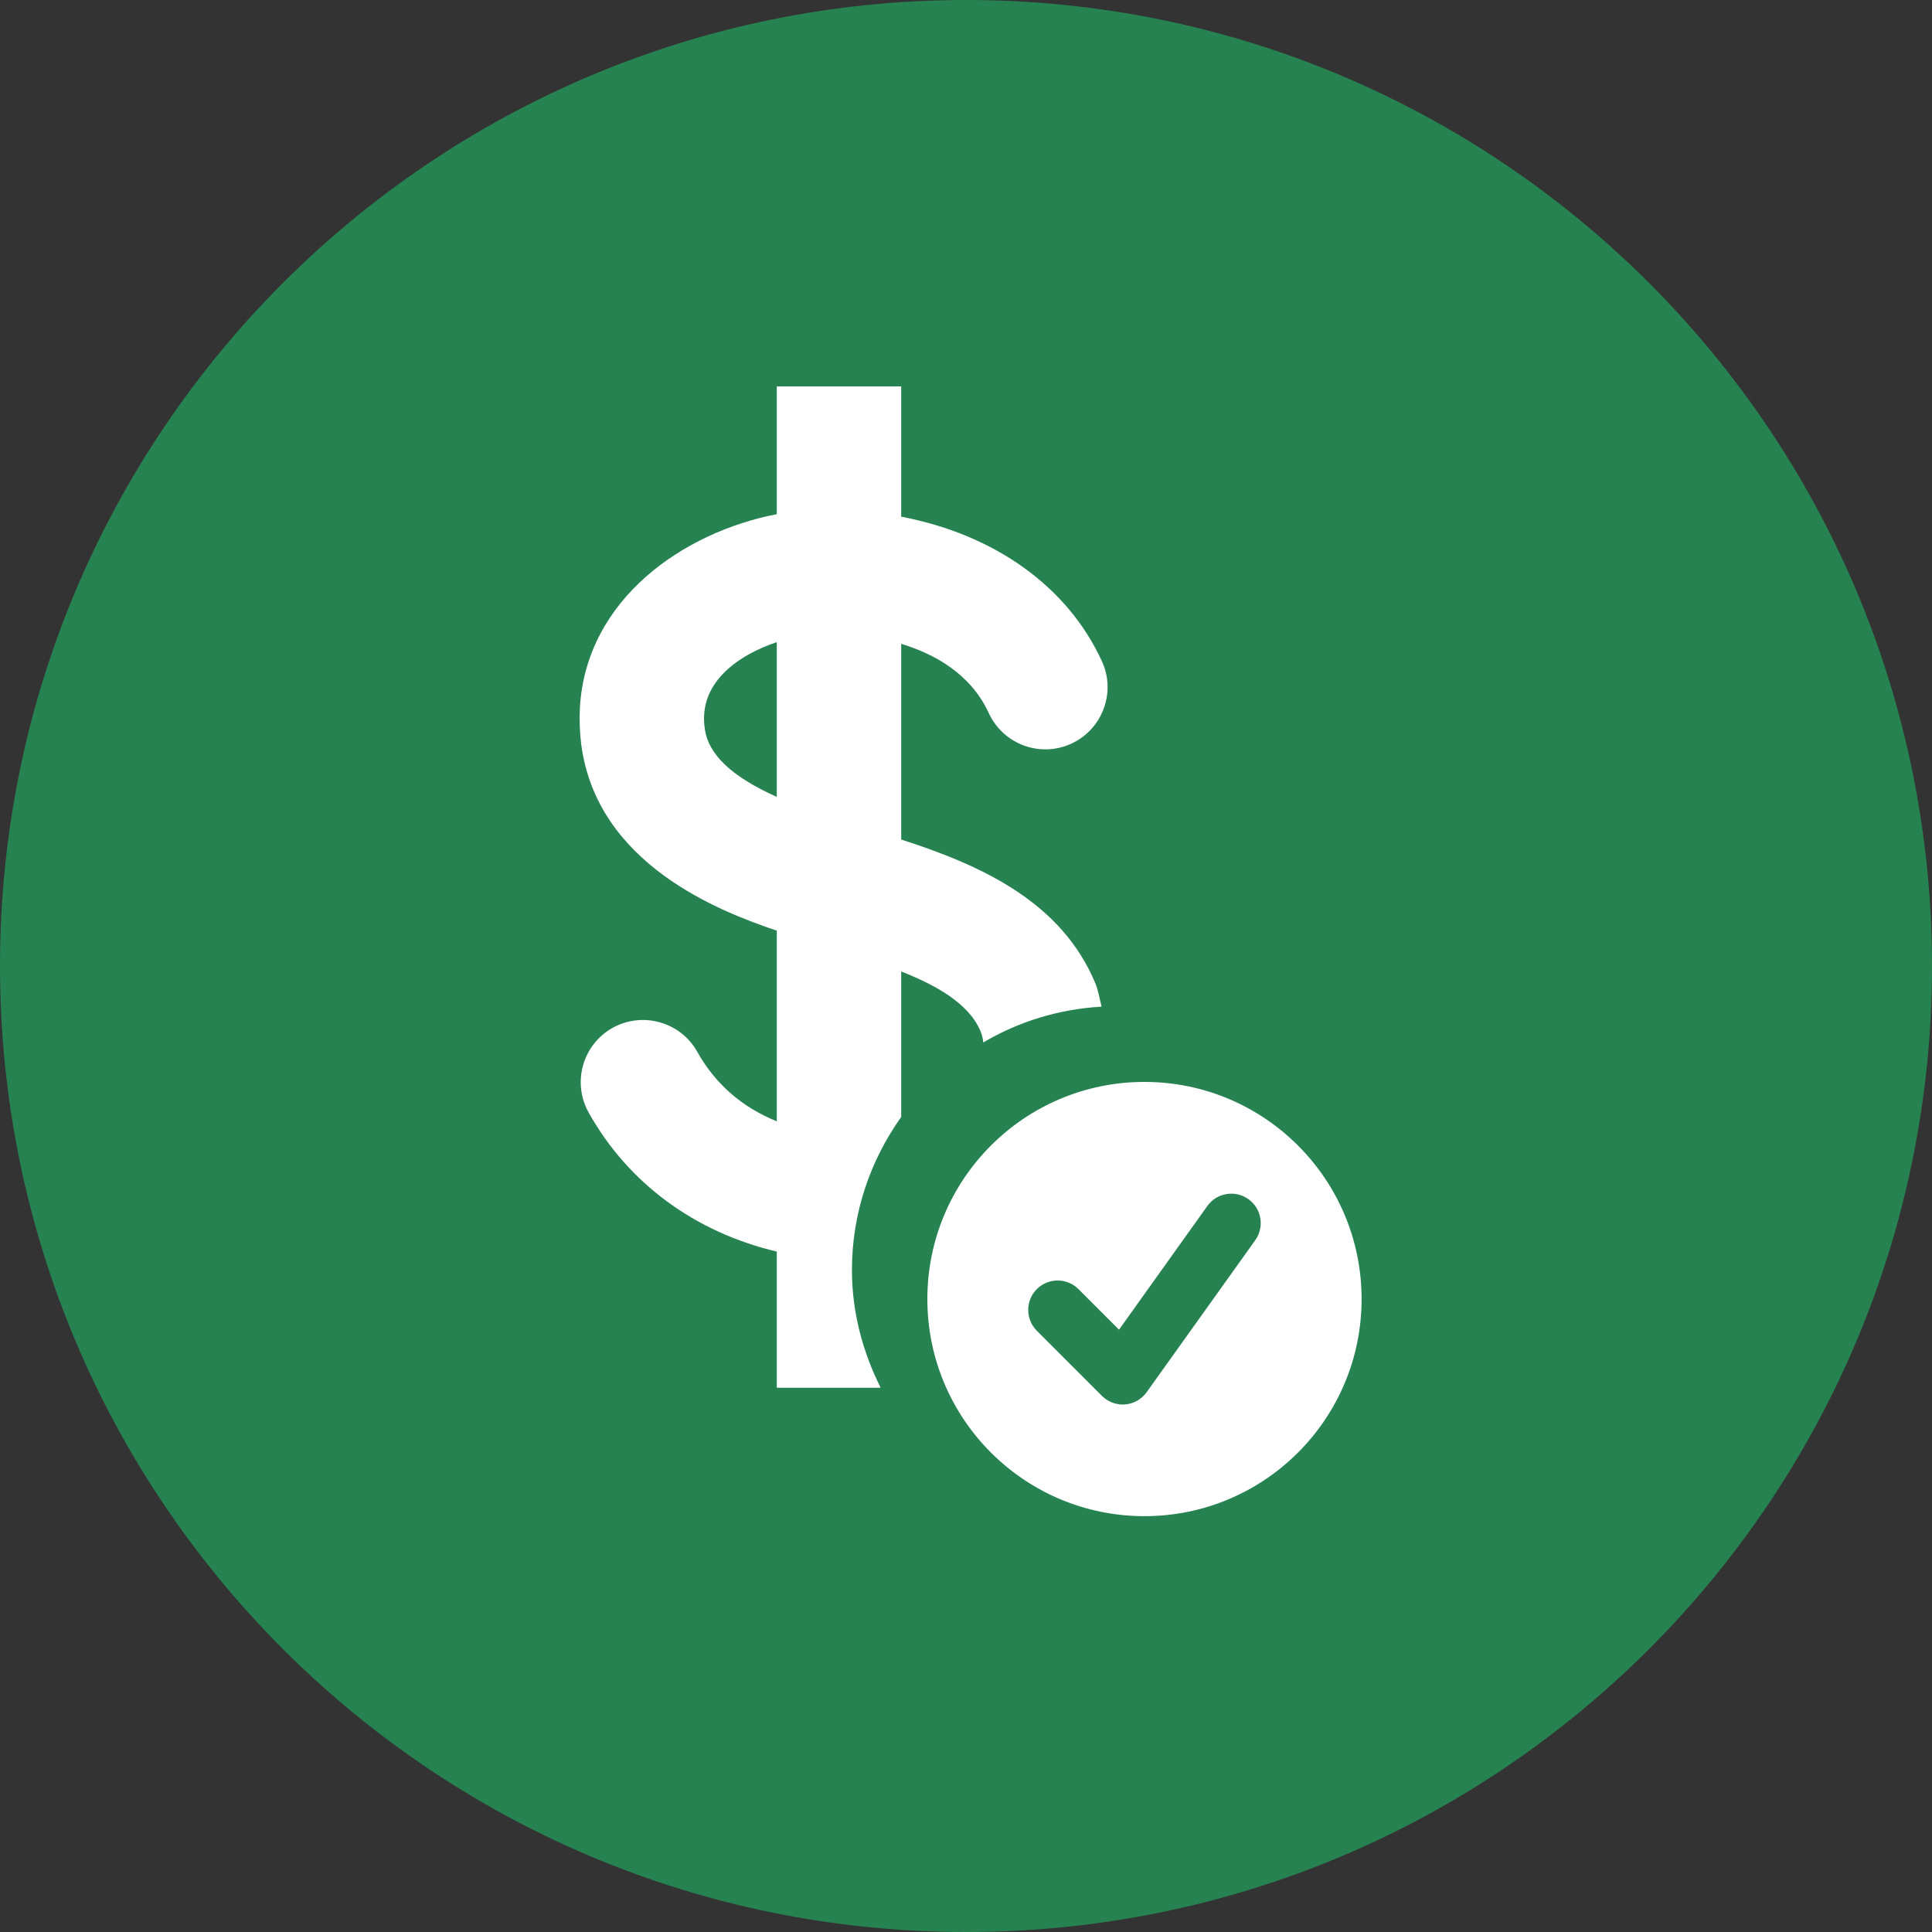 <?xml version="1.0" encoding="UTF-8"?>
<svg width="50px" height="50px" viewBox="0 0 50 50" version="1.1" xmlns="http://www.w3.org/2000/svg" xmlns:xlink="http://www.w3.org/1999/xlink">
    <rect x="0" y="0" width="50" height="50" fill="#333333" stroke="none"/>
    <!-- Generator: Sketch 55.1 (78136) - https://sketchapp.com -->
    <title>precio-preferencial</title>
    <desc>Created with Sketch.</desc>
    <g id="Iconos-verde-fuerte" stroke="none" stroke-width="1" fill="none" fill-rule="evenodd">
        <g id="Caracteristicas" transform="translate(-1539, -146)">
            <g id="precio-preferencial" transform="translate(1539, 146)">
                <path d="M50,25 C50,38.807 38.807,50 25,50 C11.193,50 0,38.807 0,25 C0,11.193 11.193,0 25,0 C38.807,0 50,11.193 50,25" id="Fill" fill="#278252"></path>
                <path d="M32.486,32.096 L29.676,36.029 C29.545,36.212 29.342,36.328 29.118,36.346 C29.097,36.347 29.077,36.349 29.056,36.349 C28.855,36.349 28.66,36.268 28.518,36.125 L26.833,34.44 C26.536,34.142 26.536,33.659 26.833,33.362 C27.13,33.065 27.613,33.065 27.91,33.362 L28.96,34.412 L31.246,31.211 C31.49,30.868 31.965,30.79 32.309,31.034 C32.651,31.278 32.73,31.753 32.486,32.096 M29.618,28 C26.516,28 24,30.516 24,33.62 C24,36.724 26.516,39.238 29.618,39.238 C32.721,39.238 35.238,36.724 35.238,33.62 C35.238,30.516 32.721,28 29.618,28" id="Fill" fill="#FFFFFF"></path>
                <path d="M18.238,18.846 C18.223,18.728 18.215,18.611 18.223,18.498 C18.278,17.55 19.168,16.93 20.103,16.619 L20.103,20.624 C18.919,20.091 18.325,19.519 18.238,18.846 L18.238,18.846 Z M22.791,35.915 C22.331,34.994 22.048,33.968 22.048,32.868 C22.048,31.388 22.526,30.027 23.323,28.907 L23.323,25.142 C24.182,25.479 25.069,25.954 25.374,26.684 C25.411,26.777 25.435,26.866 25.444,26.949 C25.446,26.962 25.443,26.969 25.444,26.98 C26.354,26.443 27.392,26.116 28.509,26.052 C28.458,25.854 28.429,25.653 28.353,25.461 C27.482,23.358 25.443,22.408 23.323,21.727 L23.323,16.662 C24.167,16.917 25.12,17.43 25.59,18.456 C25.962,19.262 26.919,19.618 27.727,19.245 C28.115,19.065 28.414,18.745 28.563,18.341 C28.713,17.938 28.696,17.5 28.516,17.11 C27.631,15.184 25.749,13.834 23.323,13.372 L23.323,10 L20.103,10 L20.103,13.307 C17.709,13.768 15.174,15.486 15.008,18.311 C14.991,18.613 15.002,18.93 15.041,19.254 C15.442,22.367 18.628,23.588 20.103,24.085 L20.103,29.019 C19.203,28.656 18.511,28.053 18.045,27.221 C17.615,26.448 16.63,26.169 15.855,26.6 C15.079,27.033 14.8,28.018 15.235,28.793 C16.254,30.617 17.978,31.888 20.103,32.391 L20.103,35.915 L22.791,35.915 Z" id="Fill" fill="#FFFFFF"></path>
            </g>
        </g>
    </g>
</svg>